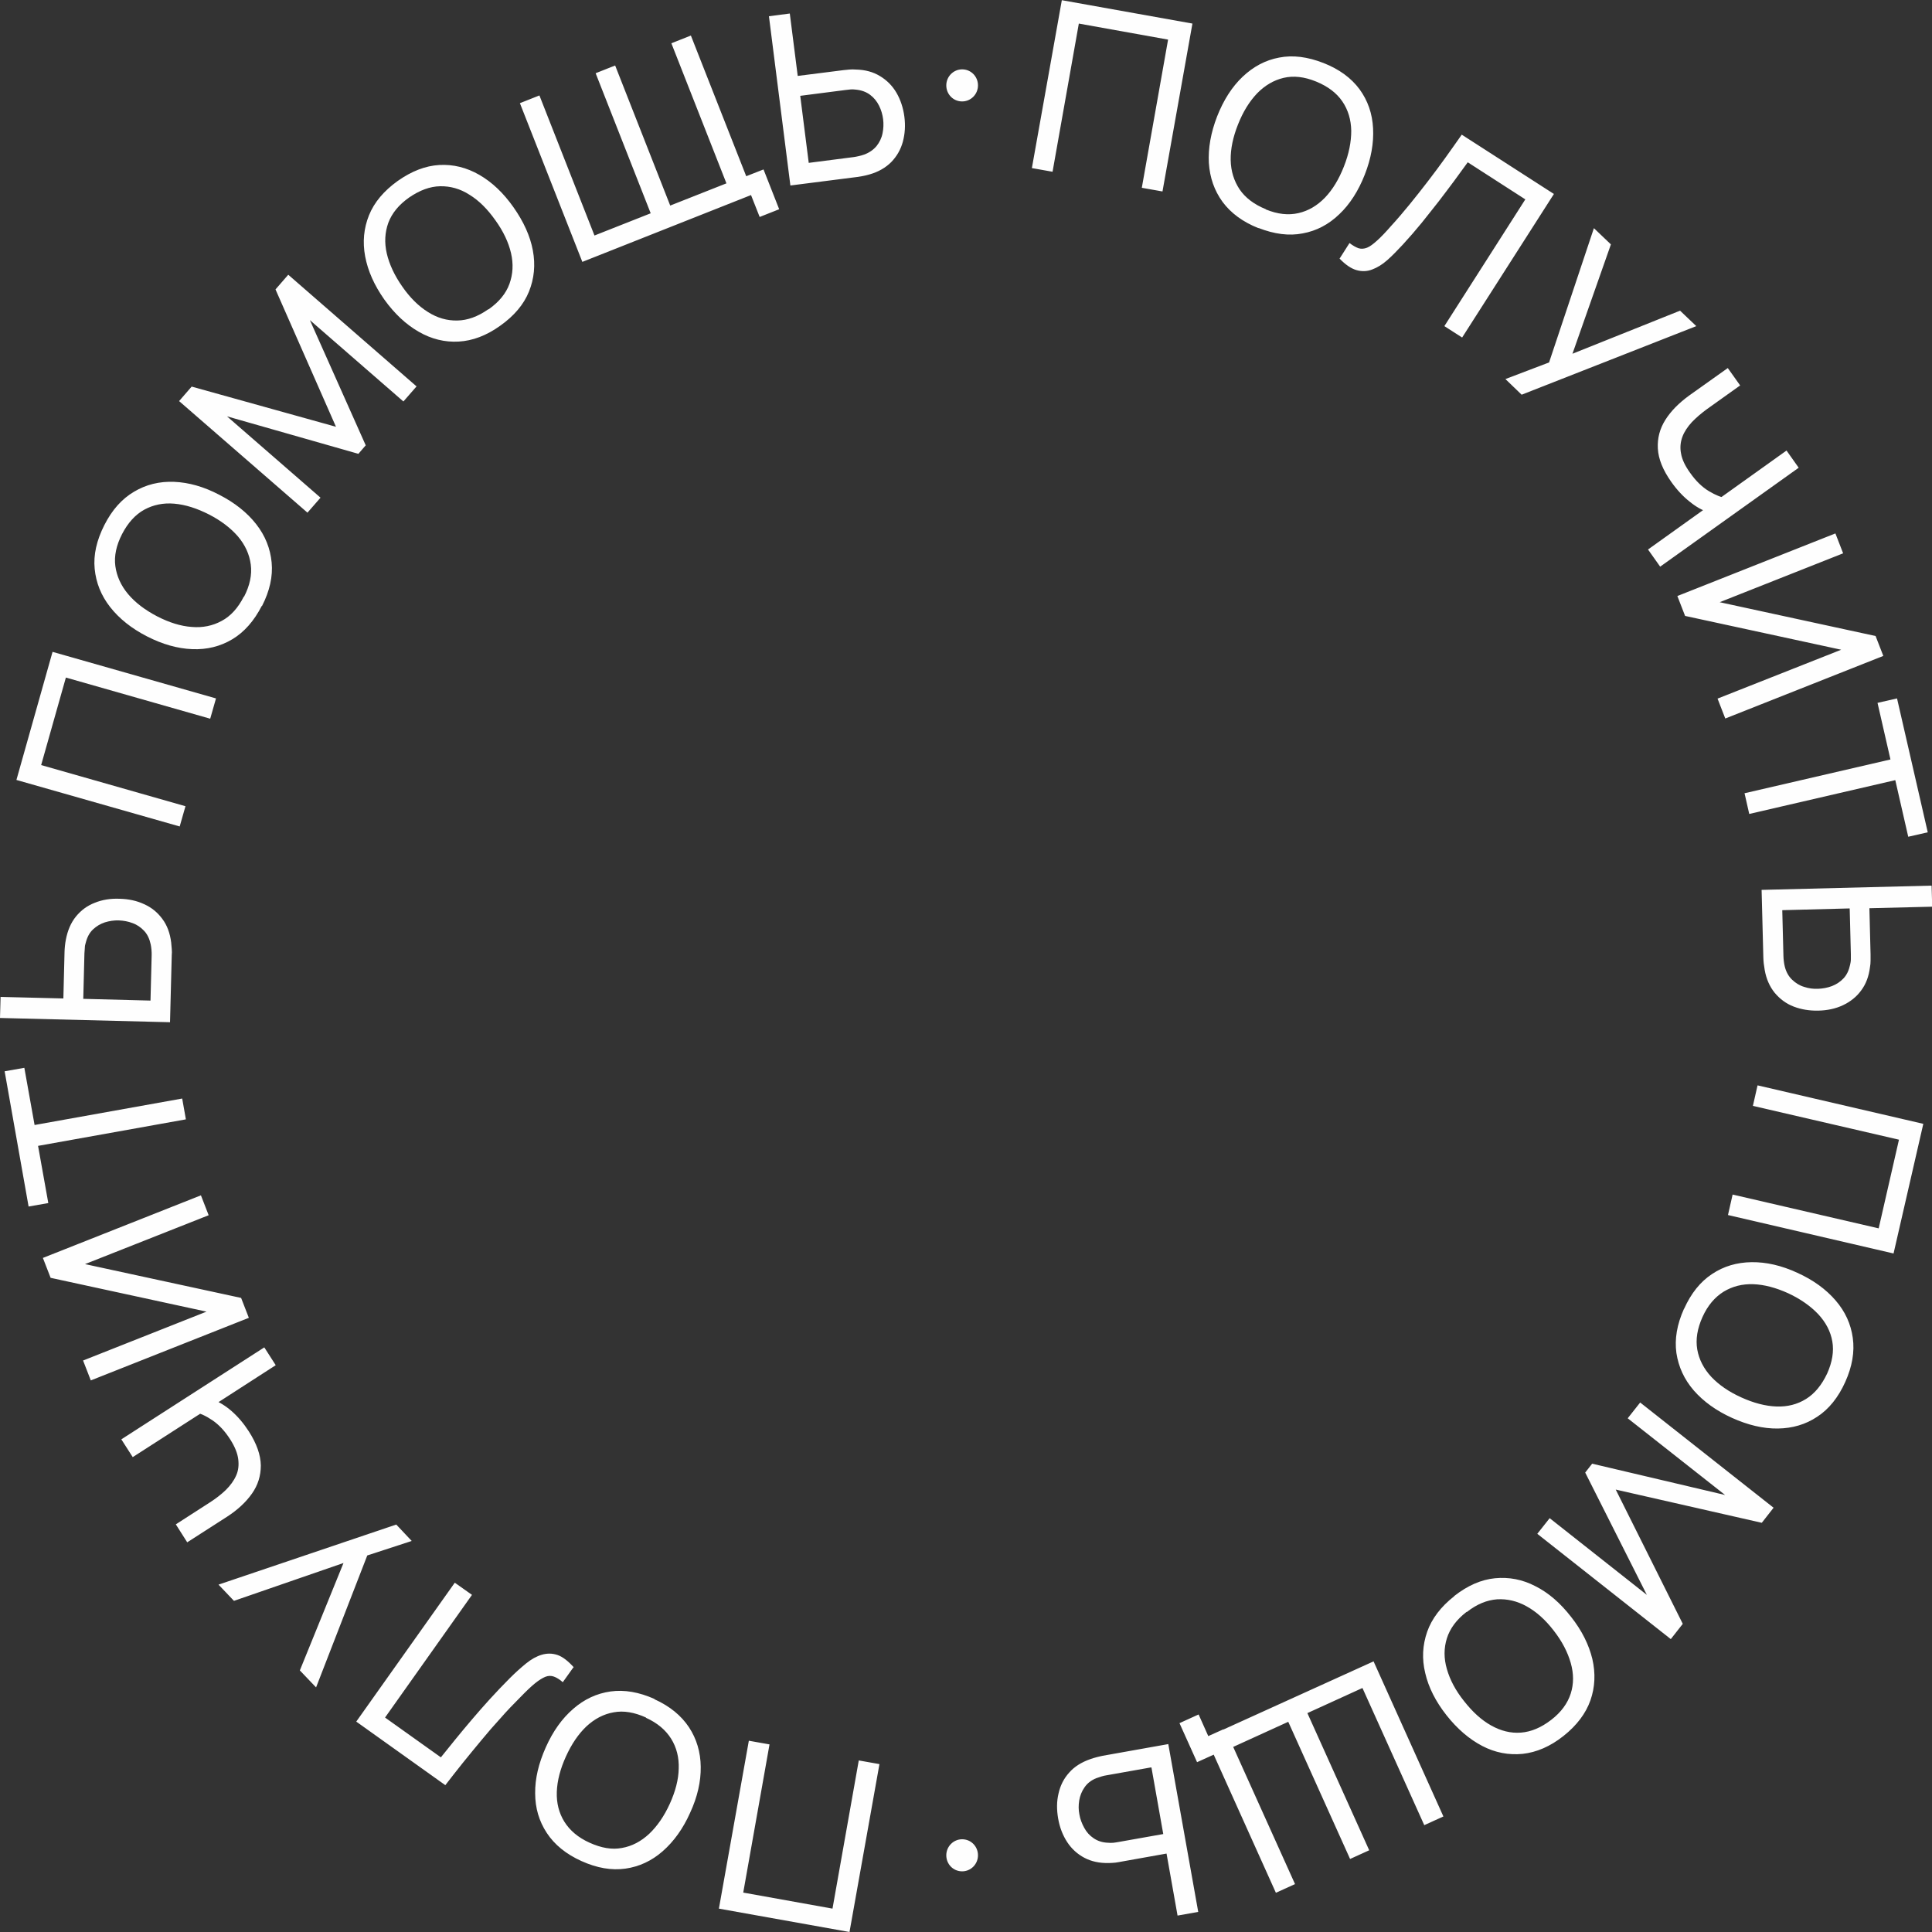 <?xml version="1.0" encoding="UTF-8"?>
<!DOCTYPE svg PUBLIC "-//W3C//DTD SVG 1.1//EN" "http://www.w3.org/Graphics/SVG/1.1/DTD/svg11.dtd">
<!-- Creator: CorelDRAW X6 -->
<svg xmlns="http://www.w3.org/2000/svg" xml:space="preserve" width="100mm" height="100mm" version="1.1" style="shape-rendering:geometricPrecision; text-rendering:geometricPrecision; image-rendering:optimizeQuality; fill-rule:evenodd; clip-rule:evenodd"
viewBox="0 0 10000 10000"
 xmlns:xlink="http://www.w3.org/1999/xlink">
 <rect x="0" y="0" width="10000" height="10000" fill="#333333" stroke="none"/>
 <defs>
  <style type="text/css">
   <![CDATA[
    .fil1 {fill:#FEFEFE}
    .fil0 {fill:#FEFEFE;fill-rule:nonzero}
   ]]>
  </style>
 </defs>
 <g id="Слой_x0020_1">
  <path class="fil0" d="M4552 9131l-155 869 -676 -121 155 -869 107 19 -136 767 462 83 136 -767 107 19zm-1165 -336c80,36 139,85 179,145 40,61 60,129 61,205 1,76 -17,156 -55,238 -37,83 -85,149 -142,199 -57,50 -122,80 -193,90 -72,10 -147,-3 -227,-39 -80,-36 -140,-85 -180,-146 -40,-61 -60,-129 -60,-205 -1,-76 18,-155 55,-238 37,-83 84,-149 142,-199 57,-50 122,-80 193,-90 72,-10 147,3 228,39zm-43 95c-60,-27 -116,-37 -168,-27 -52,9 -99,34 -141,73 -42,40 -77,92 -106,156 -29,64 -45,125 -47,183 -2,57 11,109 39,154 28,45 71,82 131,109 60,27 115,37 167,27 52,-9 99,-34 141,-73 42,-40 78,-92 107,-156 29,-64 45,-125 46,-182 2,-57 -11,-109 -39,-154 -28,-45 -71,-82 -131,-109zm-376 -260l-55 77c-16,-14 -32,-24 -46,-29 -14,-5 -29,-5 -44,1 -15,6 -33,17 -54,34 -21,17 -46,41 -75,71 -35,35 -70,71 -103,109 -34,37 -67,75 -99,114 -33,39 -64,78 -96,117 -31,39 -62,78 -91,116l-461 -329 510 -719 89 63 -450 635 289 206c23,-29 48,-60 75,-93 27,-33 55,-67 85,-102 30,-35 61,-71 94,-107 33,-36 67,-72 103,-108 29,-29 57,-54 84,-76 27,-22 54,-37 81,-45 27,-8 54,-8 81,1 27,9 55,31 85,64zm-837 -654l-230 75 -265 683 -84 -88 226 -556 -567 196 -80 -84 920 -311 81 86zm-705 -909l-341 220 19 -42c31,12 63,31 95,59 32,28 62,63 89,105 41,64 61,122 62,176 0,54 -15,102 -46,146 -31,44 -74,84 -128,119l-207 133 -59 -93 177 -114c31,-20 58,-41 82,-64 23,-23 41,-47 53,-74 12,-26 15,-55 11,-86 -4,-31 -18,-65 -41,-101 -28,-44 -59,-77 -93,-100 -34,-23 -63,-36 -88,-40l71 -23 -395 254 -59 -92 740 -476 59 92zm-386 -880l40 103 -640 253 808 175 40 103 -818 324 -40 -103 639 -253 -807 -175 -40 -103 818 -324zm-79 -393l-764 137 53 296 -102 18 -124 -700 102 -18 53 296 764 -137 19 107zm-82 -503l-879 -22 3 -109 325 8 6 -240c0,-9 1,-19 2,-31 1,-12 3,-23 5,-34 9,-47 26,-87 52,-119 26,-32 58,-56 97,-71 39,-16 82,-23 129,-21 46,1 89,10 127,28 38,17 69,42 94,76 25,33 40,74 46,122 1,11 2,23 3,34 1,12 1,22 0,31l-9 349zm-100 -112l6 -236c0,-8 0,-17 -1,-27 -1,-10 -2,-19 -4,-28 -6,-28 -17,-52 -34,-70 -17,-18 -37,-32 -60,-40 -23,-9 -47,-13 -71,-14 -24,-1 -49,3 -72,10 -24,8 -44,20 -62,37 -18,17 -30,40 -37,68 -3,9 -5,18 -5,28 -1,10 -1,19 -2,27l-6 236 348 9zm152 -901l-846 -241 187 -663 846 241 -30 105 -747 -213 -128 453 747 213 -30 105zm424 -1142c-40,78 -91,136 -153,173 -62,37 -131,54 -207,51 -76,-3 -154,-25 -234,-66 -80,-41 -144,-92 -191,-152 -47,-60 -73,-126 -80,-198 -7,-72 10,-147 50,-226 40,-79 91,-136 154,-173 62,-37 131,-54 207,-51 76,3 154,25 234,67 80,41 144,92 191,152 47,60 73,126 80,198 7,72 -10,148 -50,226zm-92 -47c30,-58 42,-114 35,-167 -7,-53 -29,-101 -66,-145 -38,-44 -88,-82 -150,-114 -63,-32 -122,-51 -180,-56 -57,-5 -109,6 -155,31 -46,25 -85,68 -115,126 -30,58 -42,114 -35,166 7,52 29,101 66,145 37,44 87,82 150,115 62,32 122,51 179,55 57,5 109,-6 155,-31 47,-25 85,-67 115,-126zm329 -435l-665 -578 65 -75 747 208 -313 -711 66 -76 664 578 -68 78 -484 -421 289 648 -38 44 -680 -194 484 421 -68 78zm997 -968c-71,51 -143,78 -215,82 -72,4 -141,-13 -207,-51 -66,-38 -125,-93 -178,-167 -52,-74 -85,-148 -99,-223 -14,-75 -7,-146 20,-213 27,-67 77,-126 148,-177 72,-51 144,-79 216,-83 72,-4 141,13 207,51 66,38 125,94 177,168 52,74 86,148 100,223 14,75 7,146 -20,213 -27,67 -77,126 -149,177zm-60 -85c54,-38 90,-82 108,-132 18,-50 21,-103 8,-159 -13,-56 -40,-113 -81,-170 -41,-58 -85,-102 -134,-132 -48,-31 -99,-45 -152,-44 -53,1 -106,21 -160,58 -54,38 -89,81 -108,131 -18,50 -21,103 -8,159 13,56 40,114 80,171 40,58 85,102 133,132 49,31 99,45 152,44 53,-1 106,-20 160,-58zm1403 -478l-45 -114 -80 31 -36 -92 181 -71 81 206 -101 40zm-918 232l-323 -821 101 -40 285 725 291 -115 -285 -725 101 -40 285 725 291 -115 -285 -725 101 -40 323 821 -886 351zm1077 -395l-111 -876 108 -14 41 323 237 -30c8,-1 19,-2 30,-3 12,-1 23,-1 34,0 48,1 89,12 125,34 35,21 64,50 85,86 21,36 35,78 41,124 6,46 3,89 -8,130 -11,40 -31,75 -60,105 -29,29 -67,51 -113,64 -11,3 -22,6 -33,8 -12,2 -22,4 -30,5l-345 44zm95 -117l233 -30c8,-1 17,-3 26,-5 10,-2 19,-5 28,-8 27,-10 48,-25 64,-44 15,-19 26,-41 31,-66 5,-24 6,-49 3,-73 -3,-24 -10,-48 -21,-70 -11,-22 -26,-41 -46,-56 -20,-15 -44,-24 -73,-27 -9,-1 -19,-2 -29,-1 -10,1 -19,2 -27,3l-233 30 44 347zm1155 27l155 -869 676 121 -155 869 -107 -19 136 -767 -462 -83 -136 767 -107 -19zm1173 311c-81,-32 -143,-78 -186,-136 -43,-59 -66,-126 -71,-202 -4,-76 10,-156 43,-241 33,-84 77,-153 132,-205 55,-52 118,-86 189,-99 71,-14 147,-4 229,28 82,32 144,78 187,136 43,59 66,126 70,202 4,76 -10,156 -43,240 -33,84 -77,153 -132,205 -55,53 -118,86 -189,99 -71,14 -147,4 -229,-28zm38 -97c61,25 117,31 169,19 52,-12 97,-39 137,-80 40,-42 72,-95 98,-161 26,-66 38,-127 38,-185 -1,-57 -16,-108 -46,-152 -30,-44 -75,-78 -136,-103 -61,-25 -117,-31 -168,-19 -51,12 -97,39 -137,80 -40,42 -73,95 -99,161 -26,65 -39,127 -38,184 1,58 17,108 46,152 30,44 75,78 136,103zm382 254l51 -80c17,13 33,22 47,27 14,4 29,3 44,-3 15,-6 32,-19 52,-37 20,-18 44,-43 71,-74 34,-37 66,-75 98,-114 32,-39 63,-79 94,-119 31,-40 61,-81 90,-121 29,-41 58,-81 85,-120l477 307 -475 743 -92 -59 419 -656 -298 -192c-22,30 -45,62 -70,96 -25,34 -52,69 -80,106 -28,36 -58,73 -88,111 -31,38 -64,76 -98,113 -28,30 -54,57 -80,80 -26,23 -52,39 -79,49 -26,10 -53,11 -81,3 -28,-8 -57,-28 -88,-60zm858 624l226 -86 232 -695 88 84 -199 566 557 -223 84 80 -904 355 -85 -82zm737 883l330 -236 -17 42c-32,-10 -64,-28 -97,-55 -33,-26 -65,-60 -94,-101 -44,-62 -67,-119 -70,-173 -3,-54 10,-103 39,-149 29,-46 70,-87 122,-125l201 -143 64 90 -171 122c-30,22 -56,44 -79,68 -22,24 -39,49 -49,76 -10,27 -13,56 -7,86 5,31 21,64 46,99 30,43 63,75 98,96 35,21 65,33 90,36l-70 27 382 -273 63 89 -717 512 -63 -89zm401 874l-40 -103 640 -253 -808 -175 -40 -103 818 -324 40 103 -639 253 807 175 40 103 -818 324zm99 387l756 -175 -67 -293 101 -23 159 693 -101 23 -67 -293 -756 175 -24 -106zm90 500l879 -22 3 109 -325 8 6 240c0,9 0,19 0,31 0,12 -1,23 -3,34 -6,48 -21,88 -46,121 -24,33 -56,58 -94,76 -38,18 -81,27 -127,28 -46,1 -89,-6 -128,-21 -39,-15 -71,-39 -98,-71 -26,-32 -44,-72 -52,-119 -2,-11 -3,-22 -5,-34 -1,-12 -2,-22 -2,-31l-9 -349zm106 106l6 236c0,8 1,17 2,27 1,10 3,19 5,28 7,28 20,51 38,68 18,17 38,30 62,37 24,8 47,11 72,10 24,-1 48,-5 72,-14 23,-9 43,-22 60,-40 17,-18 28,-42 34,-70 2,-9 4,-18 4,-29 0,-10 0,-19 0,-27l-6 -236 -348 9zm-127 906l857 199 -154 671 -857 -199 24 -106 756 175 105 -459 -756 -175 24 -106zm-381 1156c36,-80 84,-140 145,-180 60,-40 128,-60 204,-61 76,-1 155,17 237,55 82,37 148,85 198,143 50,58 79,122 89,194 10,72 -3,148 -39,228 -36,80 -85,141 -145,180 -60,40 -128,60 -204,61 -76,1 -155,-18 -237,-55 -82,-37 -148,-85 -198,-142 -50,-58 -79,-122 -90,-194 -10,-72 3,-148 39,-228zm95 43c-27,60 -36,116 -27,168 9,52 34,100 73,142 40,42 91,77 155,106 64,29 125,45 182,47 57,2 108,-11 153,-39 45,-28 81,-72 109,-131 27,-60 36,-116 27,-167 -9,-52 -34,-99 -73,-141 -40,-42 -91,-78 -155,-108 -64,-29 -124,-45 -181,-47 -57,-2 -108,11 -154,39 -45,28 -82,71 -109,131zm-323 442l691 545 -61 78 -756 -172 347 695 -62 79 -691 -545 64 -81 503 397 -319 -633 36 -46 688 162 -504 -397 64 -81zm-962 1002c69,-54 139,-85 211,-92 72,-7 142,6 209,41 68,34 129,87 185,159 56,71 92,144 110,218 17,74 14,145 -10,214 -24,68 -71,130 -139,184 -69,55 -140,85 -212,93 -72,7 -142,-6 -209,-41 -67,-35 -129,-88 -185,-159 -56,-71 -93,-144 -110,-218 -18,-74 -14,-145 10,-214 24,-68 71,-130 140,-184zm64 82c-52,40 -86,86 -102,137 -16,51 -16,104 0,159 16,56 45,111 89,166 44,56 90,98 140,126 50,28 101,41 154,37 53,-4 105,-26 157,-66 52,-40 85,-86 101,-136 16,-50 16,-103 0,-159 -16,-56 -45,-112 -88,-167 -43,-56 -89,-97 -139,-125 -50,-28 -101,-40 -154,-37 -53,4 -105,25 -157,66zm-1387 531l50 112 78 -35 41 90 -177 80 -91 -202 99 -45zm905 -276l362 804 -99 45 -320 -710 -285 130 320 710 -99 45 -320 -710 -285 130 320 710 -99 45 -362 -804 868 -394zm-1062 429l155 869 -107 19 -57 -321 -235 42c-8,2 -18,3 -30,5 -12,1 -23,2 -34,2 -48,1 -90,-8 -126,-27 -36,-19 -66,-46 -89,-81 -23,-35 -39,-76 -47,-122 -8,-46 -8,-89 2,-130 9,-41 27,-77 55,-108 27,-31 64,-54 110,-70 11,-4 22,-7 33,-10 11,-3 21,-5 30,-7l342 -61zm-89 121l-231 41c-8,1 -16,3 -26,6 -10,3 -19,6 -27,9 -27,11 -47,27 -61,48 -14,20 -23,43 -27,67 -4,25 -4,49 1,73 4,24 13,47 25,69 12,22 28,40 49,54 21,14 45,22 74,23 9,1 19,1 29,0 10,-1 19,-3 26,-4l231 -41 -61 -344z"/>
  <path class="fil1" d="M4980 359c46,0 82,37 82,83 0,46 -37,83 -82,83 -46,0 -82,-37 -82,-83 0,-46 37,-83 82,-83z"/>
  <path class="fil1" d="M4980 9520c46,0 82,37 82,83 0,46 -37,83 -82,83 -46,0 -82,-37 -82,-83 0,-46 37,-83 82,-83z"/>
 </g>
</svg>
